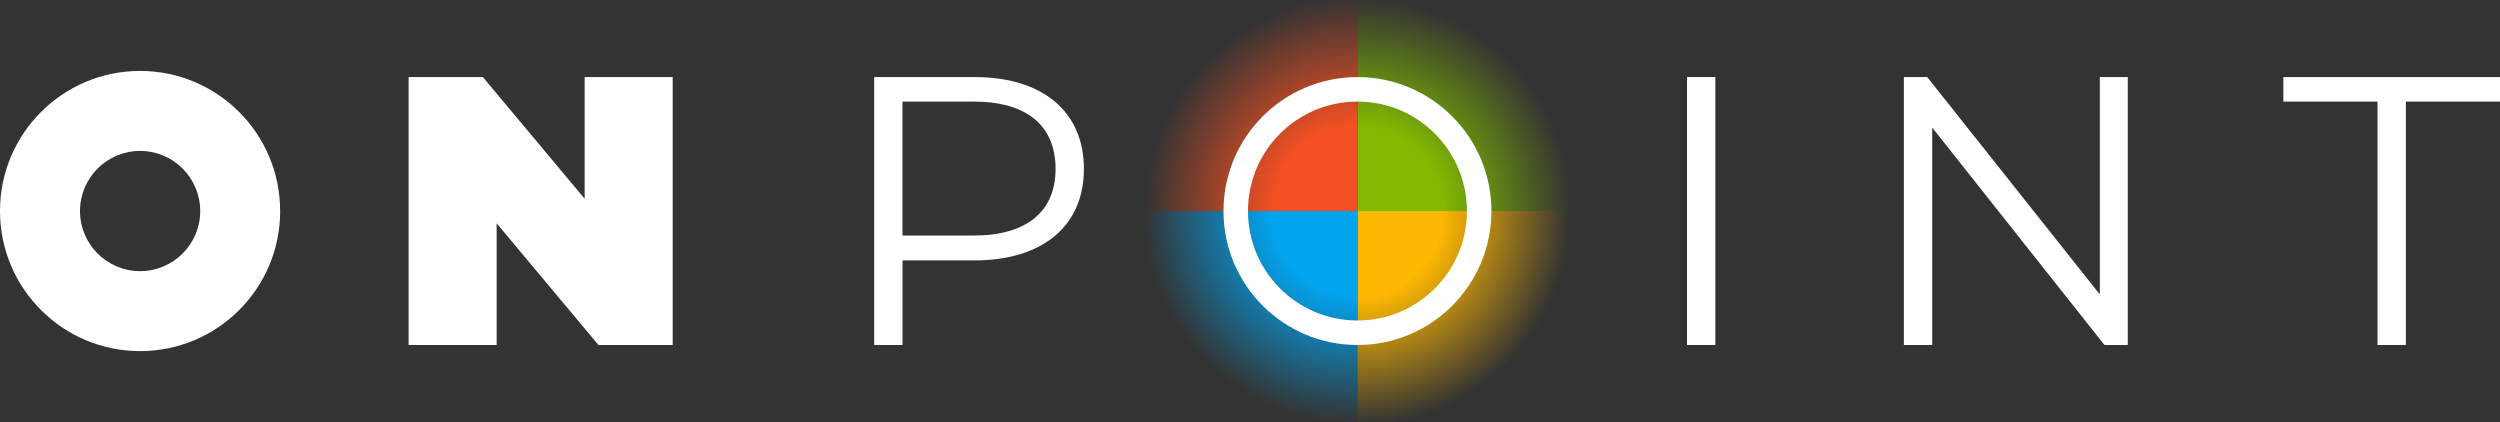 <?xml version="1.0" encoding="UTF-8"?><svg xmlns="http://www.w3.org/2000/svg" xmlns:xlink="http://www.w3.org/1999/xlink" viewBox="0 0 669.66 113.06"><rect x="0" y="0" width="669.66" height="113.06" fill="#333333" stroke="none"/><defs><style>.h{fill:#fff;}.i{fill:url(#f);}.j{fill:url(#g);}.k{fill:url(#d);}.l{fill:url(#e);}</style><radialGradient id="d" cx="363.97" cy="56.8" fx="363.97" fy="56.8" r="57.18" gradientTransform="matrix(1, 0, 0, 1, 0, 0)" gradientUnits="userSpaceOnUse"><stop offset=".4" stop-color="#80ba01"/><stop offset="1" stop-color="#80ba01" stop-opacity="0"/></radialGradient><radialGradient id="e" cx="101.01" cy="-283.96" fx="101.01" fy="-283.96" r="57.18" gradientTransform="translate(262.96 397.3)" gradientUnits="userSpaceOnUse"><stop offset=".4" stop-color="#ffb902"/><stop offset="1" stop-color="#ffb902" stop-opacity="0"/></radialGradient><radialGradient id="f" cx="-194.14" cy="24.61" fx="-194.14" fy="24.61" r="57.18" gradientTransform="translate(501.59 88.72)" gradientUnits="userSpaceOnUse"><stop offset=".4" stop-color="#02a4ef"/><stop offset="1" stop-color="#02a4ef" stop-opacity="0"/></radialGradient><radialGradient id="g" cx="160.05" cy="365.38" fx="160.05" fy="365.38" r="57.18" gradientTransform="translate(147.4 -308.58)" gradientUnits="userSpaceOnUse"><stop offset=".4" stop-color="#f25022"/><stop offset="1" stop-color="#f25022" stop-opacity="0"/></radialGradient></defs><g id="a"/><g id="b"><g id="c"><g><g><rect class="k" x="363.61" width="56.53" height="56.53"/><rect class="l" x="363.61" y="56.53" width="56.53" height="56.53" transform="translate(476.67 -307.08) rotate(90)"/><rect class="i" x="307.08" y="56.53" width="56.53" height="56.53" transform="translate(670.69 169.58) rotate(180)"/><rect class="j" x="307.08" y="0" width="56.53" height="56.53" transform="translate(307.08 363.61) rotate(-90)"/></g><path class="h" d="M180.19,20.64V92.41h-19.89l-27.27-32.6v32.6h-23.58V20.64h19.89l27.27,32.6V20.64h23.58Z"/><path class="h" d="M290.34,45.25c0,15.28-11.07,24.5-29.32,24.5h-19.27v22.66h-7.59V20.64h26.86c18.25,0,29.32,9.23,29.32,24.61Zm-7.59,0c0-11.48-7.59-18.04-21.94-18.04h-19.07V63.09h19.07c14.35,0,21.94-6.56,21.94-17.84Z"/><path class="h" d="M451.89,20.64h7.59V92.41h-7.59V20.64Z"/><path class="h" d="M569.96,20.64V92.41h-6.25l-46.14-58.23v58.23h-7.59V20.64h6.25l46.24,58.23V20.64h7.48Z"/><path class="h" d="M636.85,27.21h-25.22v-6.56h58.03v6.56h-25.22V92.41h-7.59V27.21Z"/><path class="h" d="M75.05,56.53c0,20.72-16.8,37.52-37.52,37.52S0,77.25,0,56.53,16.8,19,37.52,19s37.52,16.8,37.52,37.52Zm-37.52-16.1c-8.89,0-16.1,7.21-16.1,16.1s7.21,16.1,16.1,16.1,16.1-7.21,16.1-16.1-7.21-16.1-16.1-16.1Z"/><path class="h" d="M399.49,56.53c0,19.82-16.07,35.88-35.88,35.88s-35.88-16.07-35.88-35.88,16.07-35.88,35.88-35.88,35.88,16.07,35.88,35.88Zm-35.88-29.32c-16.19,0-29.32,13.13-29.32,29.32s13.13,29.32,29.32,29.32,29.32-13.13,29.32-29.32-13.13-29.32-29.32-29.32Z"/></g></g></g></svg>